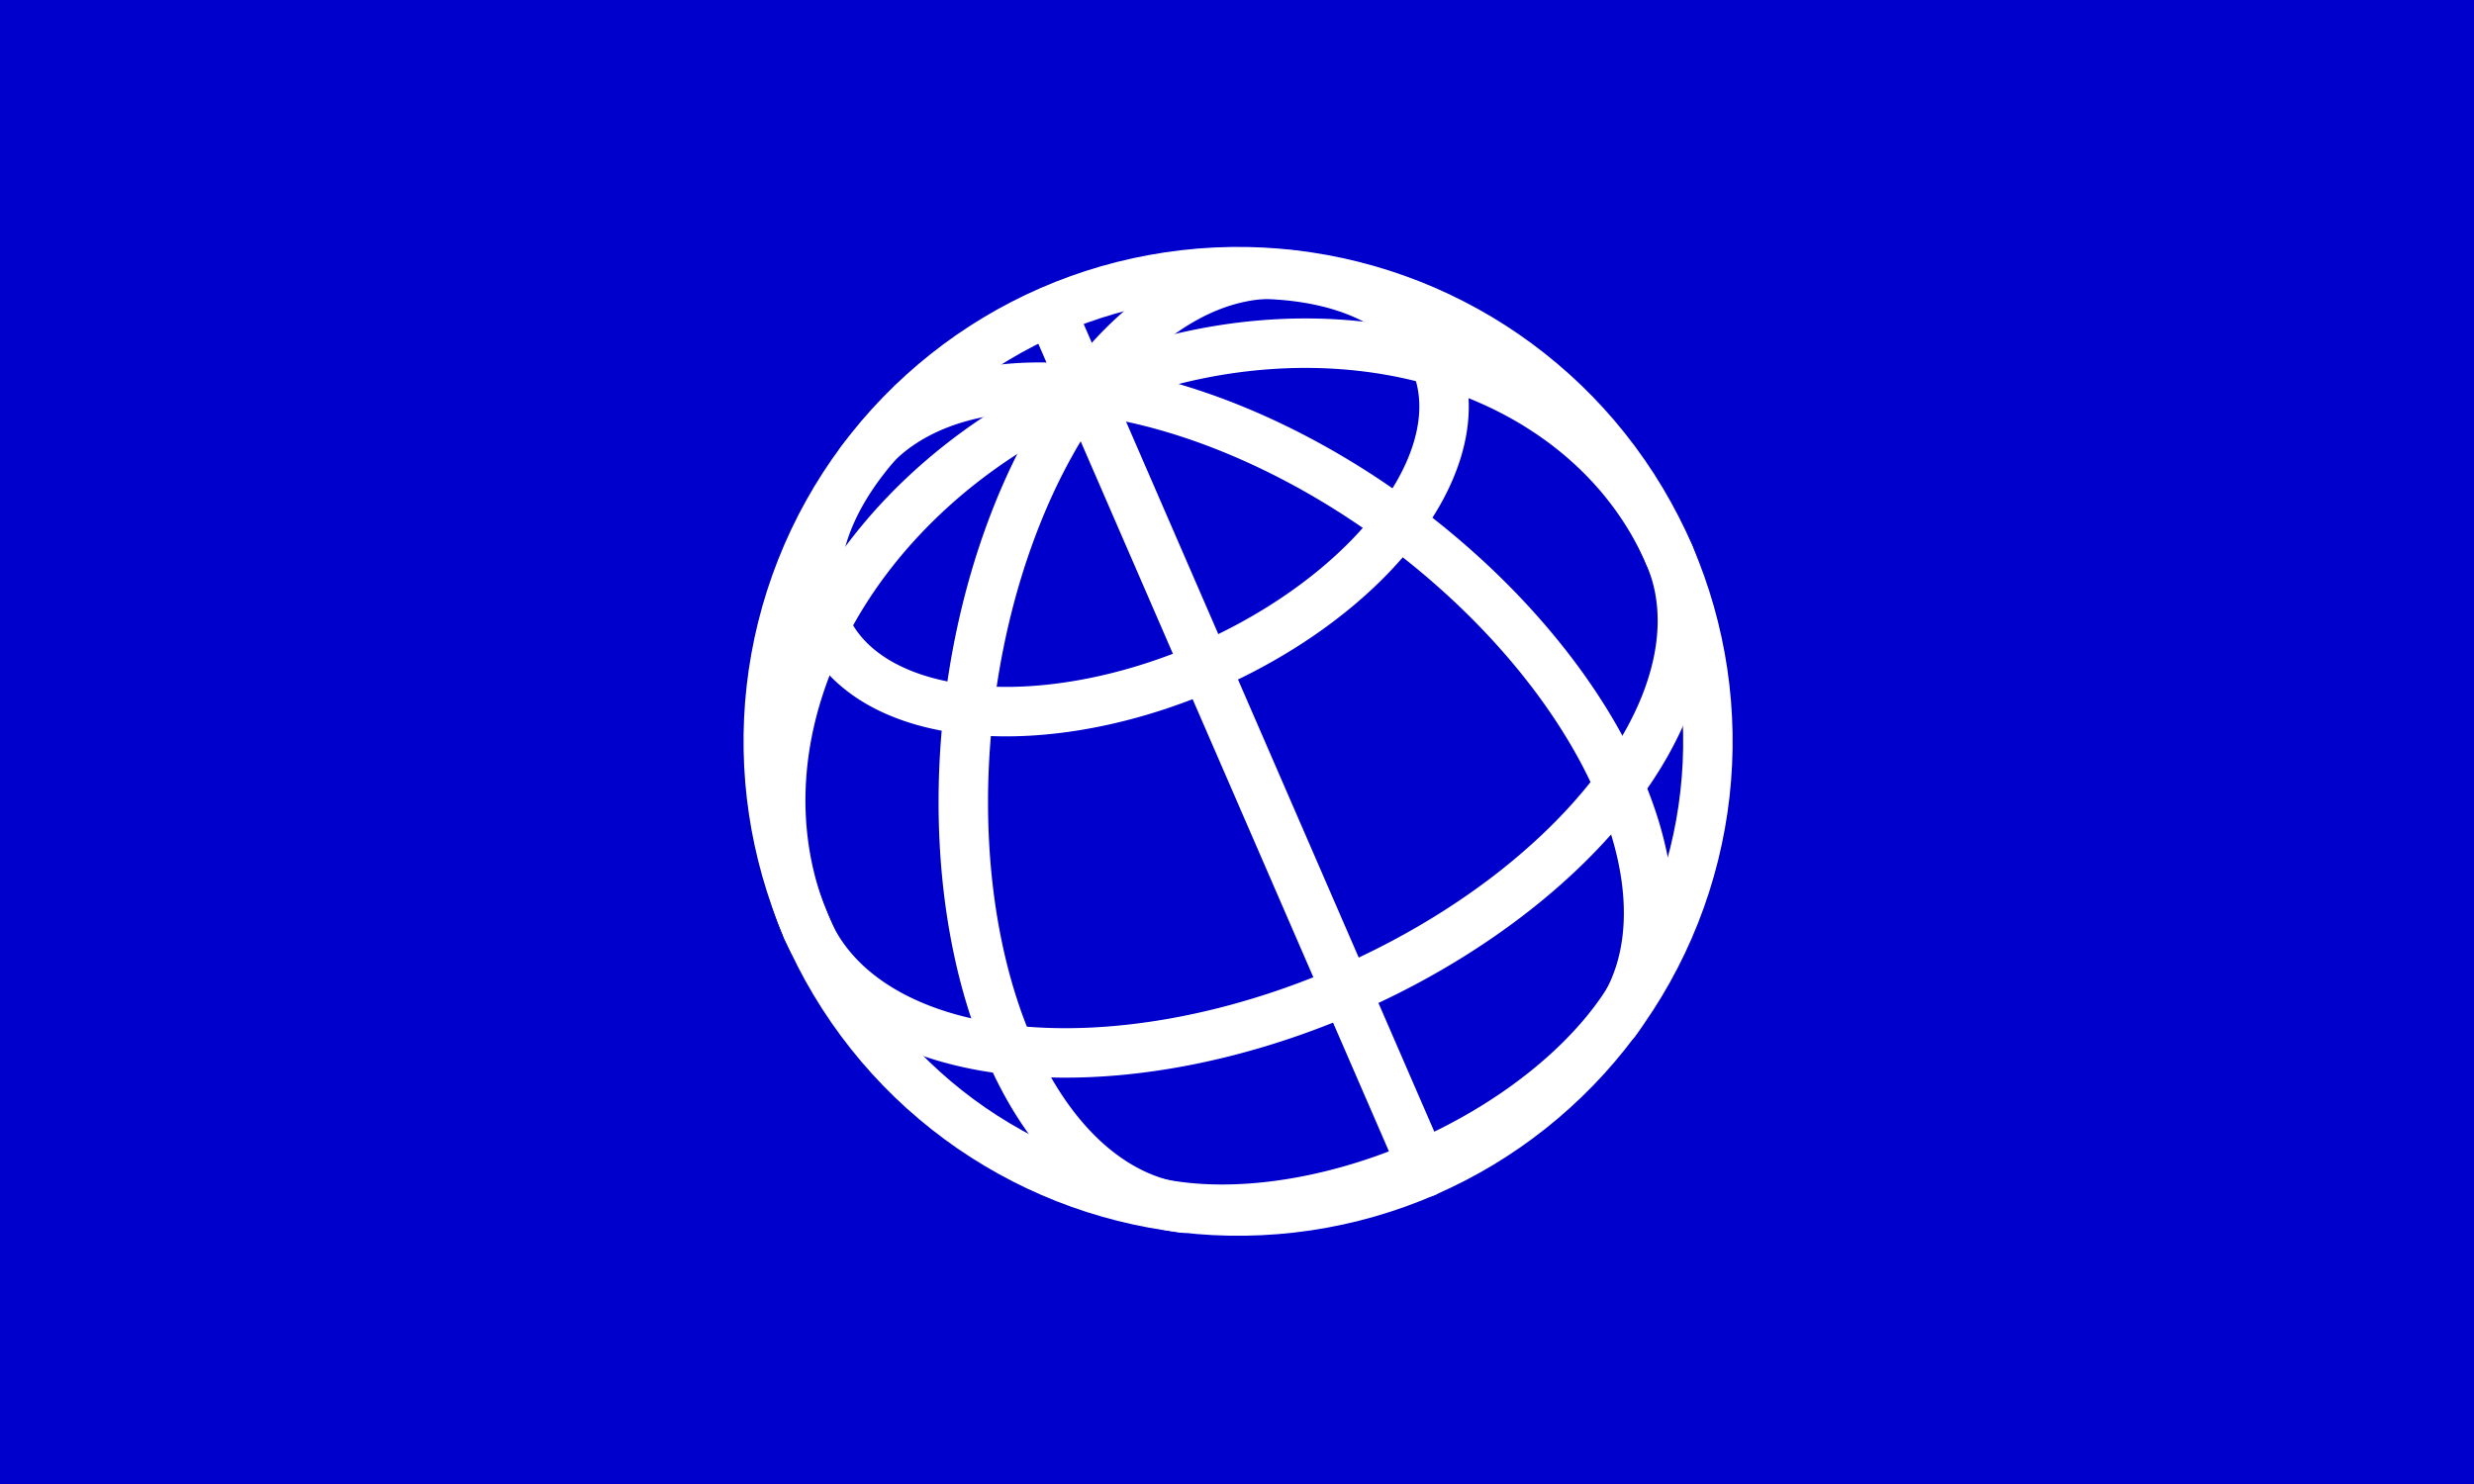 <?xml version="1.0" encoding="UTF-8" standalone="no"?>
<!-- Created with Inkscape (http://www.inkscape.org/) -->

<svg
   xmlns:dc="http://purl.org/dc/elements/1.1/"
   xmlns:cc="http://creativecommons.org/ns#"
   xmlns:rdf="http://www.w3.org/1999/02/22-rdf-syntax-ns#"
   xmlns:svg="http://www.w3.org/2000/svg"
   xmlns="http://www.w3.org/2000/svg"
   xmlns:xlink="http://www.w3.org/1999/xlink"
   xmlns:sodipodi="http://sodipodi.sourceforge.net/DTD/sodipodi-0.dtd"
   xmlns:inkscape="http://www.inkscape.org/namespaces/inkscape"
   width="1000"
   height="600"
   id="svg2"
   version="1.1"
   inkscape:version="0.91 r13725"
   sodipodi:docname="Globe Flag.svg"
   inkscape:export-filename="C:\Users\Philip\Desktop\Globe Flag.png"
   inkscape:export-xdpi="180"
   inkscape:export-ydpi="180">
  <rect width="100%" height="100%" fill="#808080" stroke="none"/>
  <defs
     id="defs4">
    <linearGradient
       inkscape:collect="always"
       id="linearGradient3792">
      <stop
         style="stop-color:#ffffff;stop-opacity:1;"
         offset="0"
         id="stop3794" />
      <stop
         style="stop-color:#ffffff;stop-opacity:0;"
         offset="1"
         id="stop3796" />
    </linearGradient>
    <radialGradient
       inkscape:collect="always"
       xlink:href="#linearGradient3792"
       id="radialGradient3798"
       cx="387.857"
       cy="386.648"
       fx="387.857"
       fy="386.648"
       r="290.904"
       gradientTransform="matrix(1,0,0,0.929,0,27.532)"
       gradientUnits="userSpaceOnUse" />
    <radialGradient
       inkscape:collect="always"
       xlink:href="#linearGradient3792"
       id="radialGradient3014"
       gradientUnits="userSpaceOnUse"
       gradientTransform="matrix(1,0,0,0.929,0,27.532)"
       cx="387.857"
       cy="386.648"
       fx="387.857"
       fy="386.648"
       r="290.904" />
    <radialGradient
       inkscape:collect="always"
       xlink:href="#linearGradient3792"
       id="radialGradient3800"
       gradientUnits="userSpaceOnUse"
       gradientTransform="matrix(1,0,0,0.929,0,27.532)"
       cx="387.857"
       cy="386.648"
       fx="387.857"
       fy="386.648"
       r="290.904" />
    <radialGradient
       inkscape:collect="always"
       xlink:href="#linearGradient3792"
       id="radialGradient3911"
       gradientUnits="userSpaceOnUse"
       gradientTransform="matrix(1,0,0,0.929,0,27.532)"
       cx="387.857"
       cy="386.648"
       fx="387.857"
       fy="386.648"
       r="290.904" />
    <radialGradient
       inkscape:collect="always"
       xlink:href="#linearGradient3792"
       id="radialGradient3972"
       gradientUnits="userSpaceOnUse"
       gradientTransform="matrix(1,0,0,0.929,0,27.532)"
       cx="387.857"
       cy="386.648"
       fx="387.857"
       fy="386.648"
       r="290.904" />
    <radialGradient
       inkscape:collect="always"
       xlink:href="#linearGradient3792"
       id="radialGradient3996"
       gradientUnits="userSpaceOnUse"
       gradientTransform="matrix(1,0,0,0.929,0,27.532)"
       cx="387.857"
       cy="386.648"
       fx="387.857"
       fy="386.648"
       r="290.904" />
    <filter
       style="color-interpolation-filters:sRGB"
       inkscape:label="Blur"
       id="filter4277">
      <feGaussianBlur
         stdDeviation="9.9 9.9"
         result="blur"
         id="feGaussianBlur4279" />
    </filter>
  </defs>
  <sodipodi:namedview
     id="base"
     pagecolor="#ffffff"
     bordercolor="#666666"
     borderopacity="1.0"
     inkscape:pageopacity="0.0"
     inkscape:pageshadow="2"
     inkscape:zoom="1.085"
     inkscape:cx="500"
     inkscape:cy="300"
     inkscape:document-units="px"
     inkscape:current-layer="layer1"
     showgrid="false"
     inkscape:window-width="1440"
     inkscape:window-height="848"
     inkscape:window-x="-8"
     inkscape:window-y="-8"
     inkscape:window-maximized="1"
     showborder="true"
     fit-margin-top="0"
     fit-margin-left="0"
     fit-margin-right="0"
     fit-margin-bottom="0">
    <inkscape:grid
       type="xygrid"
       id="grid4043"
       empspacing="5"
       visible="true"
       enabled="true"
       snapvisiblegridlinesonly="true"
       originx="-62.5"
       originy="-62.5" />
  </sodipodi:namedview>
  <g
     inkscape:label="Layer 1"
     inkscape:groupmode="layer"
     id="layer1"
     transform="translate(-41.162,-405.445)"
     sodipodi:insensitive="true">
    <g
       id="g4191"
       transform="matrix(-1,0,0,1,1082.323,0)">
      <rect
         y="405.445"
         x="41.162"
         height="600"
         width="1000"
         id="rect4163"
         style="opacity:1;fill:#0000cc;fill-opacity:1;stroke:none;stroke-width:0;stroke-linecap:butt;stroke-linejoin:miter;stroke-miterlimit:4;stroke-dasharray:none;stroke-dashoffset:0;stroke-opacity:1" />
      <g
         transform="matrix(0.917,0.398,-0.398,0.917,378.006,-161.167)"
         id="g4173">
        <path
           style="fill:none;stroke:#ffffff;stroke-width:20.002;stroke-linecap:round;stroke-linejoin:miter;stroke-miterlimit:4;stroke-dasharray:none;stroke-opacity:1"
           d="m 494.437,920.217 8e-5,-379.826"
           id="path3912-85"
           inkscape:connector-curvature="0" />
        <path
           sodipodi:type="arc"
           style="fill:none;stroke:#ffffff;stroke-width:20.002;stroke-linecap:round;stroke-miterlimit:4;stroke-dasharray:none;stroke-dashoffset:0;stroke-opacity:1"
           id="path3795-5-5"
           sodipodi:cx="-730.30402"
           sodipodi:cy="494.43698"
           sodipodi:rx="109.6965"
           sodipodi:ry="189.99936"
           d="m -730.304,684.436 a 109.697,189.999 0 0 1 -95,-95 109.697,189.999 0 0 1 0,-189.999 109.697,189.999 0 0 1 95,-95"
           transform="matrix(0,-1,1,0,0,0)"
           sodipodi:start="1.5707963"
           sodipodi:end="4.712389"
           sodipodi:open="true" />
        <path
           sodipodi:type="arc"
           style="fill:none;stroke:#ffffff;stroke-width:20.002;stroke-linecap:round;stroke-miterlimit:4;stroke-dasharray:none;stroke-dashoffset:0;stroke-opacity:1"
           id="path3795-5-8-7"
           sodipodi:cx="-793.34698"
           sodipodi:cy="-385.24323"
           sodipodi:rx="109.66929"
           sodipodi:ry="189.95288"
           d="m -793.347,-575.196 a 109.669,189.953 0 0 1 109.669,189.953 109.669,189.953 0 0 1 -109.669,189.953"
           transform="matrix(-0.866,-0.5,0.5,-0.866,0,0)"
           sodipodi:start="4.712389"
           sodipodi:end="1.5707963"
           sodipodi:open="true" />
        <path
           sodipodi:type="arc"
           style="fill:none;stroke:#ffffff;stroke-width:20.002;stroke-linecap:round;stroke-miterlimit:4;stroke-dasharray:none;stroke-dashoffset:0;stroke-opacity:1"
           id="path3795-5-26-1"
           sodipodi:cx="63.043068"
           sodipodi:cy="879.6803"
           sodipodi:rx="109.66929"
           sodipodi:ry="189.95288"
           d="M 63.043,689.727 A 109.669,189.953 0 0 1 172.712,879.68 109.669,189.953 0 0 1 63.043,1069.633"
           transform="matrix(0.866,-0.5,0.5,0.866,0,0)"
           sodipodi:start="4.712389"
           sodipodi:end="1.5707963"
           sodipodi:open="true" />
        <circle
           style="fill:none;stroke:#ffffff;stroke-width:20.002;stroke-linecap:round;stroke-miterlimit:4;stroke-dasharray:none;stroke-dashoffset:0;stroke-opacity:1"
           id="path3795-5-2-4"
           transform="matrix(0.707,-0.707,0.707,0.707,0,0)"
           cx="-166.783"
           cy="866.023"
           r="190" />
        <path
           style="fill:none;stroke:#ffffff;stroke-width:20.002;stroke-linecap:round;stroke-miterlimit:4;stroke-dasharray:none;stroke-dashoffset:0;stroke-opacity:1"
           id="path3795-5-2"
           transform="matrix(0,-1,1,0,0,0)"
           sodipodi:type="arc"
           sodipodi:cx="-730.30389"
           sodipodi:cy="494.43701"
           sodipodi:rx="155.13441"
           sodipodi:ry="190"
           sodipodi:start="4.712389"
           sodipodi:end="1.5707963"
           d="m -730.304,304.437 a 155.134,190 0 0 1 155.134,190 155.134,190 0 0 1 -155.134,190"
           sodipodi:open="true" />
        <path
           style="fill:none;stroke:#ffffff;stroke-width:20.002;stroke-linecap:round;stroke-miterlimit:4;stroke-dasharray:none;stroke-dashoffset:0;stroke-opacity:1"
           id="path3795-5"
           transform="matrix(0,-1,1,0,0,0)"
           sodipodi:type="arc"
           sodipodi:cx="-620.60736"
           sodipodi:cy="494.43698"
           sodipodi:rx="76.832199"
           sodipodi:ry="134.35033"
           sodipodi:start="0.61086524"
           sodipodi:end="5.6723201"
           d="m -557.67,571.497 a 76.832,134.35 0 0 1 -86.041,51.072 76.832,134.35 0 0 1 -53.728,-128.132 76.832,134.35 0 0 1 53.728,-128.132 76.832,134.35 0 0 1 86.041,51.072"
           sodipodi:open="true" />
        <path
           style="fill:none;stroke:#ffffff;stroke-width:20.002;stroke-linecap:round;stroke-miterlimit:4;stroke-dasharray:none;stroke-dashoffset:0;stroke-opacity:1"
           id="path3795-5-0"
           transform="matrix(0,-1,1,0,0,0)"
           sodipodi:type="arc"
           sodipodi:cx="-840.00067"
           sodipodi:cy="494.43707"
           sodipodi:rx="76.832199"
           sodipodi:ry="134.35042"
           sodipodi:start="2.1816616"
           sodipodi:end="4.1015237"
           d="m -884.07,604.49 a 76.832,134.35 0 0 1 -32.763,-110.053 76.832,134.35 0 0 1 32.763,-110.053"
           sodipodi:open="true" />
      </g>
    </g>
  </g>
</svg>